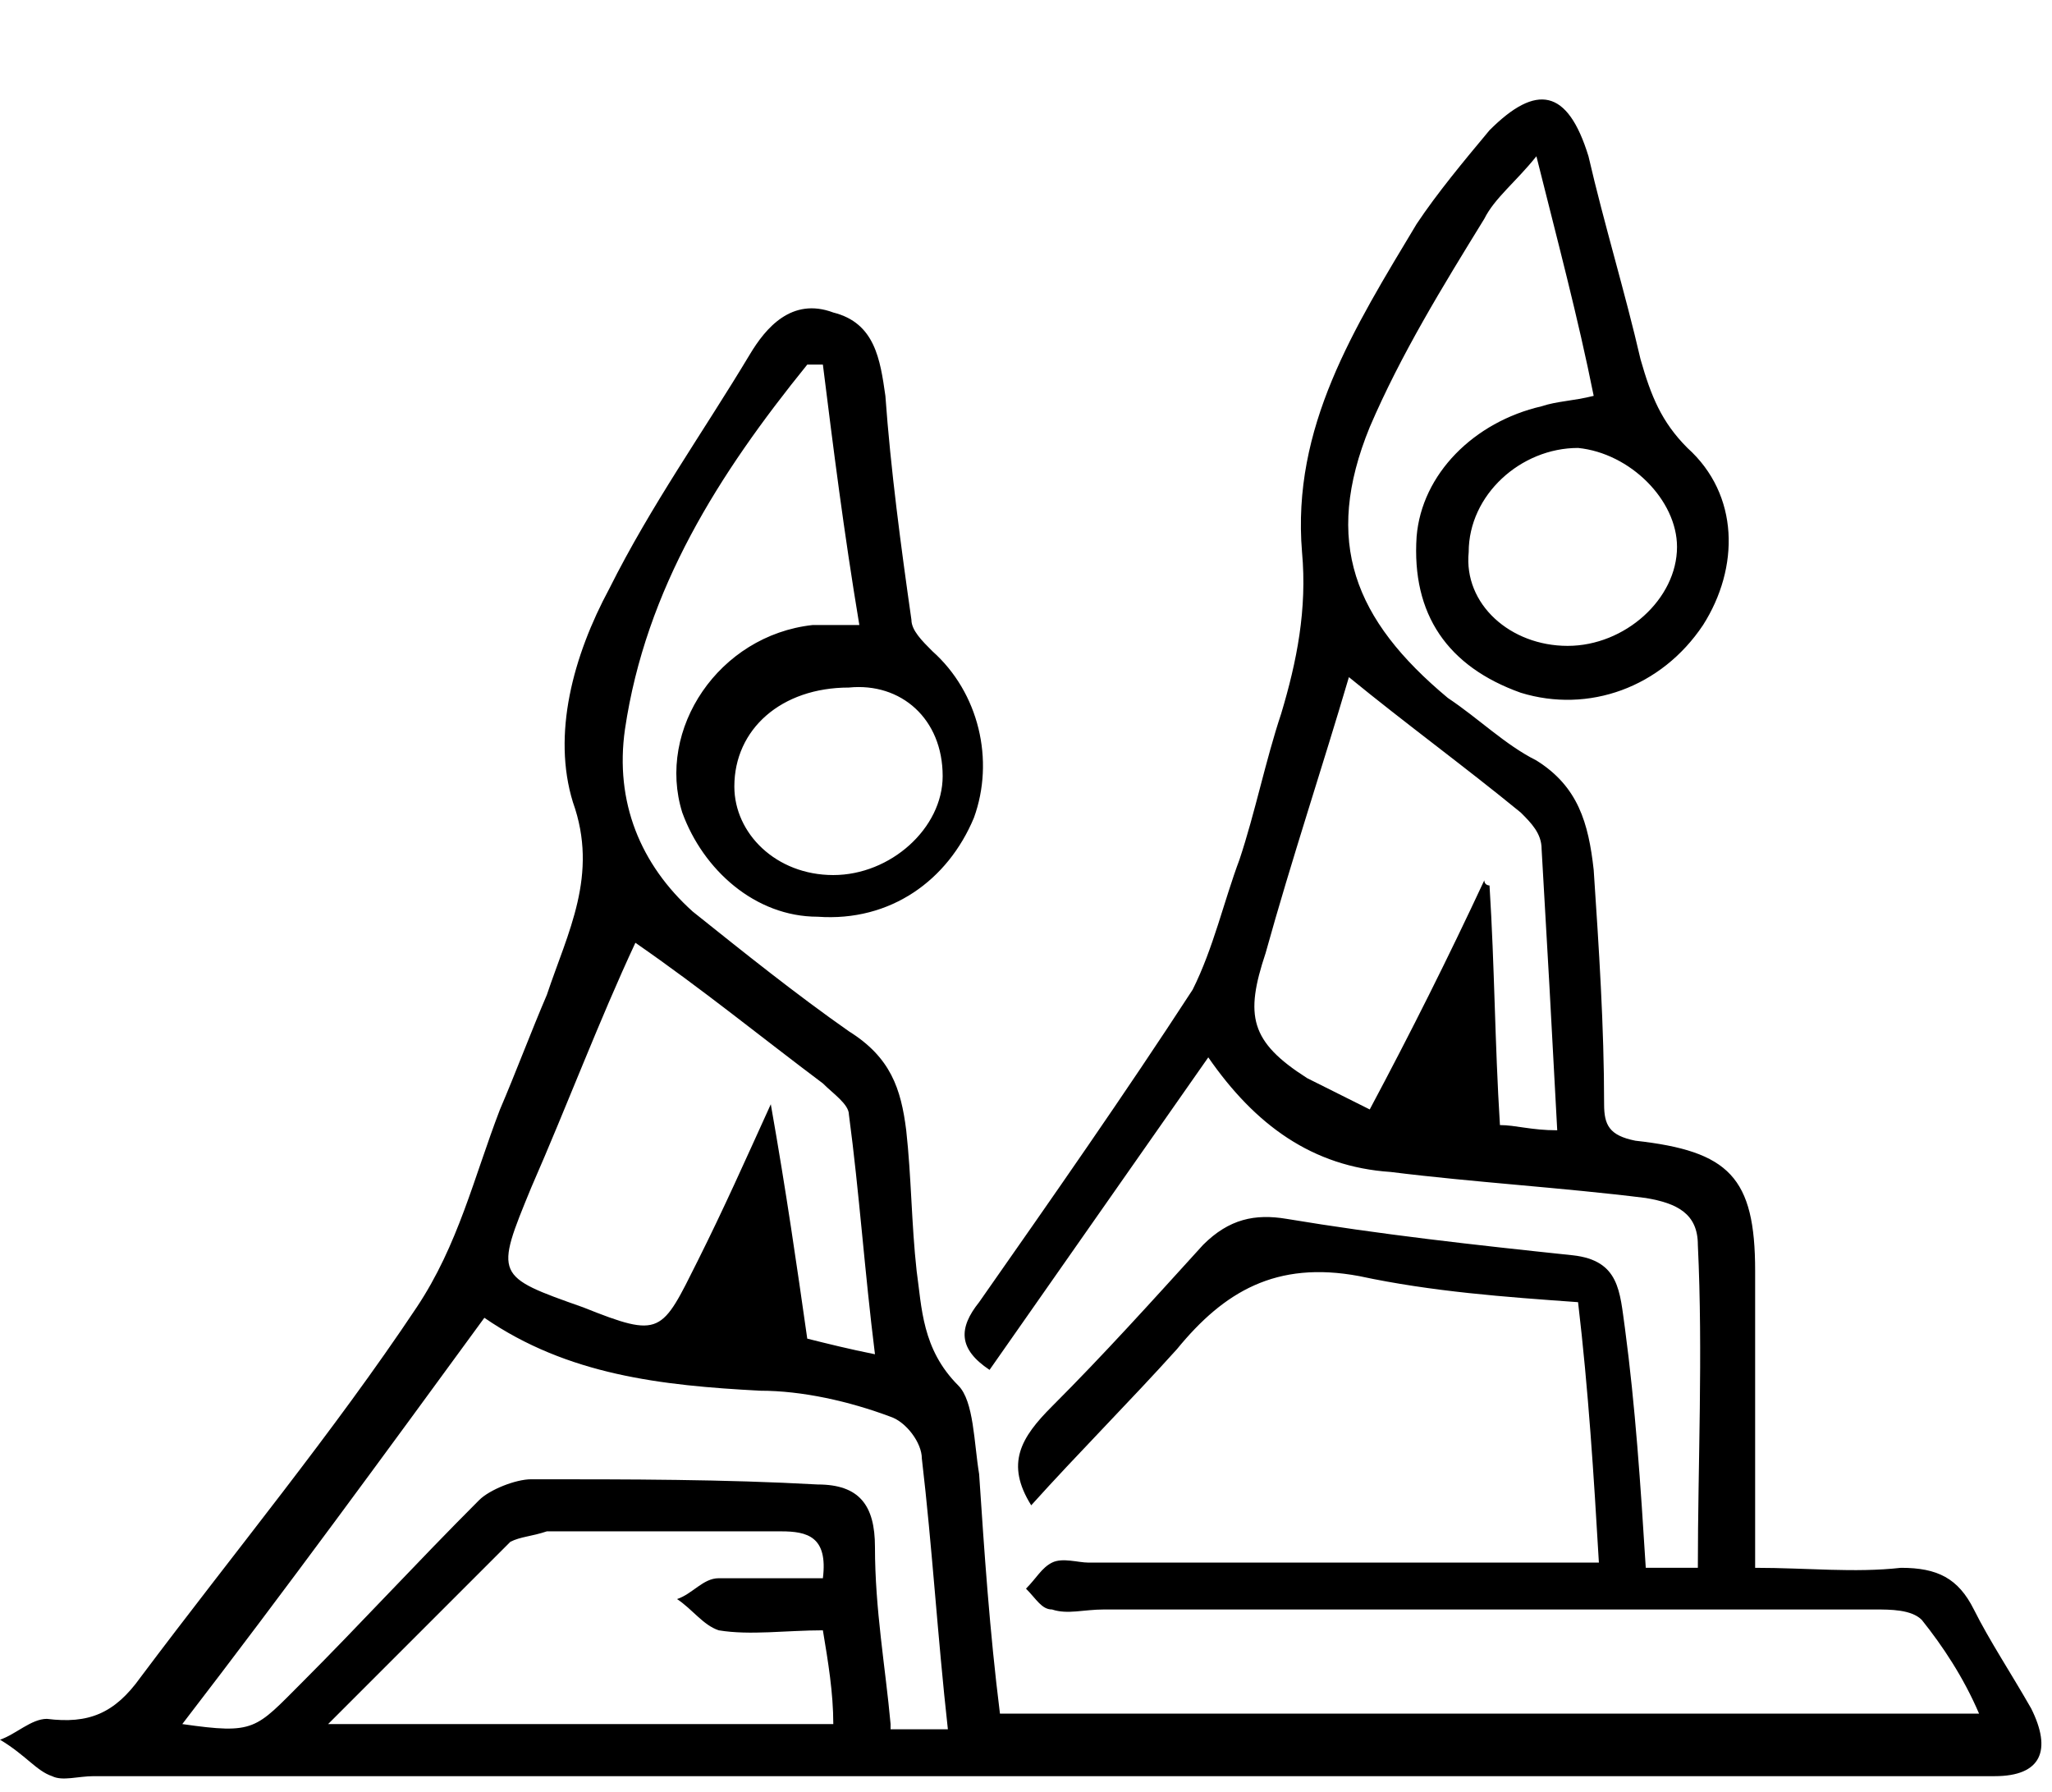 <?xml version="1.0" encoding="utf-8"?>
<!-- Generator: Adobe Illustrator 24.1.2, SVG Export Plug-In . SVG Version: 6.00 Build 0)  -->
<svg version="1.1" id="Layer_1" xmlns="http://www.w3.org/2000/svg" xmlns:xlink="http://www.w3.org/1999/xlink" x="0px" y="0px"
	 viewBox="0 0 39.4 34.4" style="enable-background:new 0 0 39.4 34.4;" xml:space="preserve">
<path d="M39,32.8c-0.4-0.7-0.8-1.3-1.1-1.9c-0.3-0.6-0.7-0.8-1.4-0.8c-0.9,0.1-1.8,0-2.8,0c0-2,0-3.9,0-5.7c0-1.8-0.5-2.3-2.3-2.5
	c-0.5-0.1-0.6-0.3-0.6-0.7c0-1.5-0.1-3-0.2-4.5c-0.1-0.9-0.3-1.6-1.1-2.1c-0.6-0.3-1.1-0.8-1.7-1.2c-1.8-1.5-2.4-3-1.5-5.2
	c0.6-1.4,1.4-2.7,2.2-4c0.2-0.4,0.6-0.7,1-1.2c0.4,1.6,0.8,3.1,1.1,4.6c-0.4,0.1-0.7,0.1-1,0.2c-1.3,0.3-2.3,1.3-2.4,2.5
	c-0.1,1.5,0.6,2.5,2,3c1.3,0.4,2.7-0.1,3.5-1.3c0.7-1.1,0.7-2.5-0.3-3.4c-0.5-0.5-0.7-1-0.9-1.7c-0.3-1.3-0.7-2.6-1-3.9
	c-0.4-1.3-1-1.4-1.9-0.5c-0.5,0.6-1,1.2-1.4,1.8C26,6.3,24.8,8.2,25,10.6c0.1,1.1-0.1,2.1-0.4,3.1c-0.3,0.9-0.5,1.9-0.8,2.8
	c-0.3,0.8-0.5,1.7-0.9,2.5c-1.3,2-2.7,4-4.1,6c-0.4,0.5-0.4,0.9,0.2,1.3c1.4-2,2.8-4,4.2-6c0.9,1.3,2,2.1,3.5,2.2
	c1.6,0.2,3.3,0.3,4.9,0.5c0.6,0.1,1,0.3,1,0.9c0.1,2.1,0,4.2,0,6.2h-1c-0.1-1.6-0.2-3.1-0.4-4.6c-0.1-0.7-0.1-1.3-1-1.4
	c-1.9-0.2-3.7-0.4-5.5-0.7c-0.6-0.1-1.1,0-1.6,0.5c-1,1.1-1.9,2.1-2.9,3.1c-0.6,0.6-0.9,1.1-0.4,1.9c0.9-1,1.9-2,2.8-3
	c0.9-1.1,1.9-1.7,3.5-1.4c1.4,0.3,2.8,0.4,4.2,0.5c0.2,1.7,0.3,3.3,0.4,5h-9.8c-0.2,0-0.5-0.1-0.7,0c-0.2,0.1-0.3,0.3-0.5,0.5
	c0.2,0.2,0.3,0.4,0.5,0.4c0.3,0.1,0.6,0,1,0H36c0.3,0,0.7,0,0.9,0.2c0.4,0.5,0.8,1.1,1.1,1.8H19.2c-0.2-1.6-0.3-3.1-0.4-4.6
	c-0.1-0.6-0.1-1.4-0.4-1.7c-0.7-0.7-0.7-1.5-0.8-2.2c-0.1-0.9-0.1-1.8-0.2-2.7c-0.1-0.8-0.3-1.4-1.1-1.9c-1-0.7-2-1.5-3-2.3
	c-1-0.9-1.5-2.1-1.3-3.5c0.4-2.7,1.8-4.9,3.5-7c0,0,0.1,0,0.3,0c0.2,1.6,0.4,3.2,0.7,5c-0.4,0-0.7,0-0.9,0c-1.8,0.2-3,2-2.5,3.6
	c0.4,1.1,1.4,2,2.6,2c1.4,0.1,2.5-0.7,3-1.9c0.4-1.1,0.1-2.4-0.8-3.2c-0.2-0.2-0.4-0.4-0.4-0.6c-0.2-1.4-0.4-2.9-0.5-4.3
	c-0.1-0.7-0.2-1.4-1-1.6c-0.8-0.3-1.3,0.3-1.6,0.8c-0.9,1.5-1.9,2.9-2.7,4.5c-0.7,1.3-1.1,2.8-0.7,4.1c0.5,1.4-0.1,2.5-0.5,3.7
	c-0.3,0.7-0.6,1.5-0.9,2.2c-0.5,1.3-0.8,2.6-1.6,3.8c-1.6,2.4-3.5,4.7-5.3,7.1c-0.5,0.7-1,0.9-1.8,0.8c-0.3,0-0.6,0.3-0.9,0.4
	C0.5,33.7,0.7,34,1,34.1c0.2,0.1,0.5,0,0.8,0h30.3c2.1,0,4.1,0,6.2,0C39.2,34.1,39.4,33.6,39,32.8z M32.2,10.5c0,1-1,1.9-2.1,1.9
	c-1.1,0-2-0.8-1.9-1.8c0-1.1,1-2,2.1-2C31.3,8.7,32.2,9.6,32.2,10.5z M28.8,21.6c-0.1-1.6-0.1-3-0.2-4.6c0,0-0.1,0-0.1-0.1
	c-0.7,1.5-1.4,2.9-2.2,4.4c-0.4-0.2-0.8-0.4-1.2-0.6c-1.1-0.7-1.2-1.2-0.8-2.4c0.5-1.8,1.1-3.6,1.6-5.3c1.1,0.9,2.2,1.7,3.3,2.6
	c0.2,0.2,0.4,0.4,0.4,0.7c0.1,1.7,0.2,3.5,0.3,5.4C29.4,21.7,29.1,21.6,28.8,21.6z M18.1,14.9c0,1-1,1.9-2.1,1.9
	c-1.1,0-1.9-0.8-1.9-1.7c0-1.1,0.9-1.9,2.2-1.9C17.3,13.1,18.1,13.8,18.1,14.9z M10.2,22.8c0.7-1.6,1.3-3.2,2-4.7
	c1.3,0.9,2.4,1.8,3.6,2.7c0.2,0.2,0.5,0.4,0.5,0.6c0.2,1.5,0.3,3,0.5,4.6c-0.5-0.1-0.9-0.2-1.3-0.3c-0.2-1.4-0.4-2.8-0.7-4.5
	c-0.5,1.1-0.9,2-1.4,3c-0.7,1.4-0.7,1.5-2.2,0.9C9.5,24.5,9.5,24.5,10.2,22.8z M6.3,33.1c1.3-1.3,2.4-2.4,3.5-3.5
	c0.2-0.1,0.4-0.1,0.7-0.2c1.5,0,3,0,4.5,0c0.5,0,0.9,0.1,0.8,0.9c-0.7,0-1.3,0-2,0c-0.3,0-0.5,0.3-0.8,0.4c0.3,0.2,0.5,0.5,0.8,0.6
	c0.6,0.1,1.3,0,2,0c0.1,0.6,0.2,1.2,0.2,1.8H6.3z M17.1,33.1c-0.1-1.1-0.3-2.2-0.3-3.4c0-0.8-0.3-1.2-1.1-1.2
	c-1.8-0.1-3.6-0.1-5.5-0.1c-0.3,0-0.8,0.2-1,0.4C8,30,6.9,31.2,5.8,32.3c-0.9,0.9-0.9,1-2.3,0.8c2-2.6,3.9-5.2,5.8-7.8
	c1.6,1.1,3.4,1.3,5.3,1.4c0.8,0,1.7,0.2,2.5,0.5c0.3,0.1,0.6,0.5,0.6,0.8c0.2,1.7,0.3,3.4,0.5,5.2H17.1z"/>
</svg>
